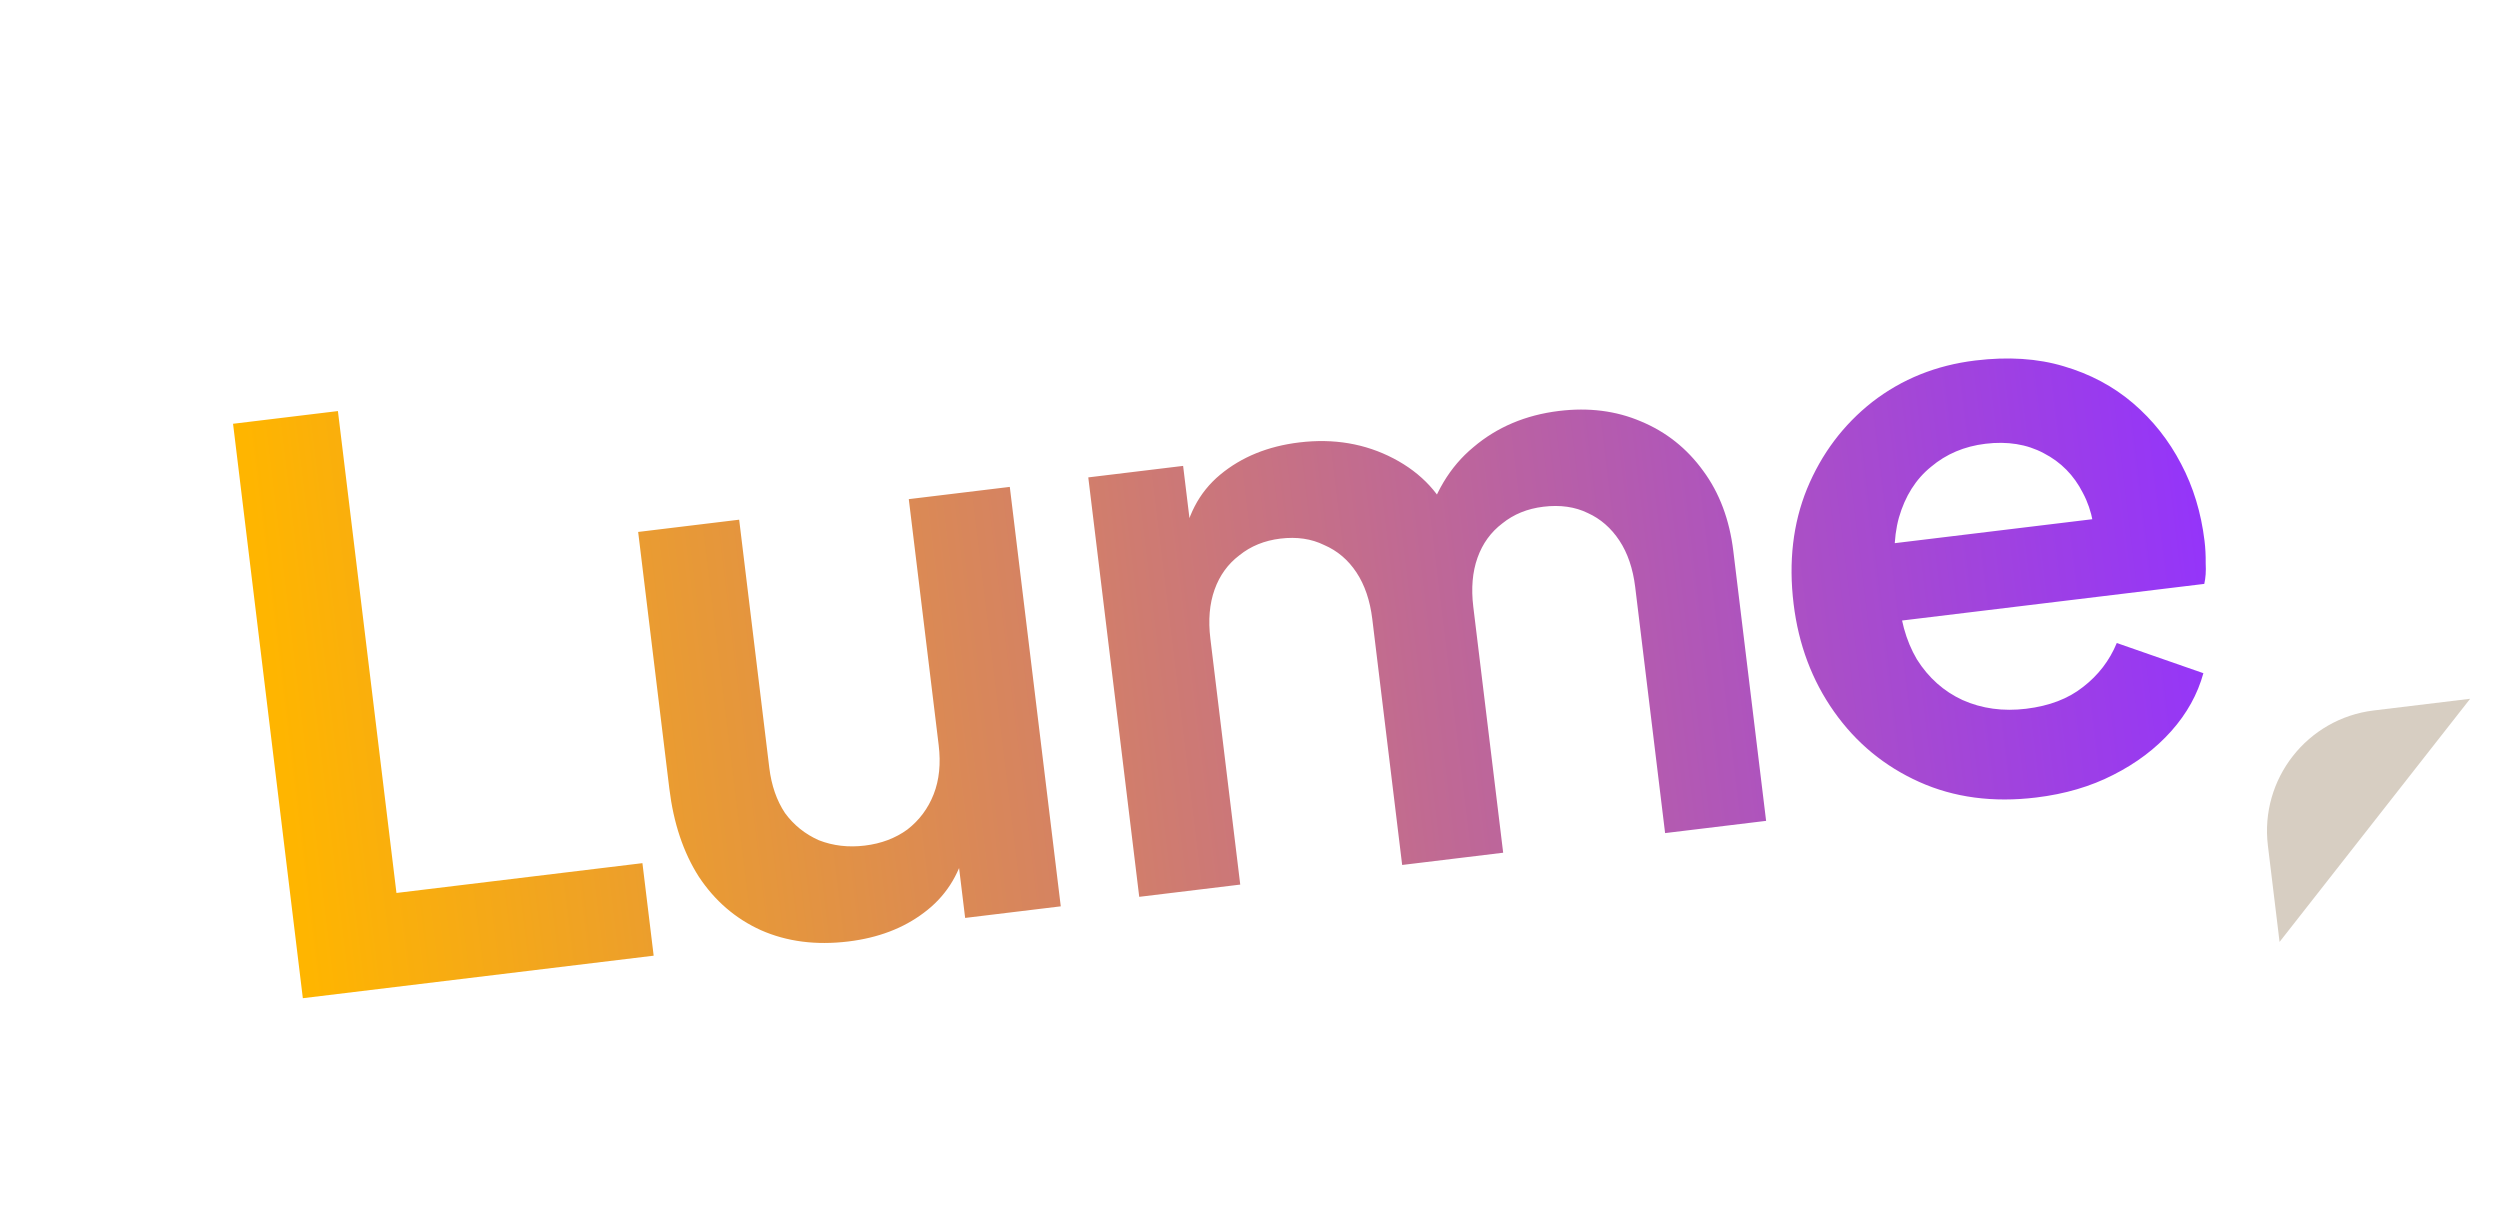 <svg width="206" height="100" viewBox="0 0 206 100" fill="none" xmlns="http://www.w3.org/2000/svg">
<g filter="url(#filter0_i_9019_692)">
<path fill-rule="evenodd" clip-rule="evenodd" d="M9.927 22.618C4.445 23.283 0.539 28.266 1.203 33.749L7.94 89.342C8.605 94.825 13.588 98.731 19.071 98.066L187.836 77.614L203.54 57.579L197.765 9.927C197.1 4.445 192.117 0.539 186.634 1.203L9.927 22.618Z" fill="white"/>
</g>
<path d="M186.874 69.672C186.209 64.189 190.115 59.206 195.598 58.541L203.54 57.579L196.124 67.04L187.836 77.614L186.874 69.672Z" fill="#D7CEC2"/>
<path d="M24.954 82.251L19.203 34.919L27.844 33.872L32.668 73.58L52.936 71.124L53.862 78.748L24.954 82.251ZM69.9 77.578C67.231 77.901 64.83 77.59 62.695 76.645C60.602 75.696 58.898 74.226 57.582 72.237C56.308 70.242 55.499 67.826 55.154 64.988L52.584 43.832L60.907 42.823L63.392 63.281C63.567 64.721 63.997 65.958 64.681 66.992C65.403 67.98 66.332 68.727 67.468 69.234C68.641 69.693 69.906 69.841 71.261 69.676C72.616 69.512 73.788 69.069 74.774 68.348C75.756 67.584 76.477 66.616 76.936 65.443C77.395 64.27 77.532 62.921 77.347 61.396L74.884 41.129L83.207 40.12L87.407 74.682L79.528 75.637L78.702 68.839L79.548 69.961C79 72.177 77.859 73.927 76.124 75.212C74.431 76.491 72.357 77.28 69.9 77.578ZM93.873 73.899L89.674 39.337L97.489 38.39L98.461 46.395L97.409 45.168C97.741 42.592 98.785 40.575 100.542 39.115C102.299 37.656 104.469 36.77 107.053 36.457C109.891 36.113 112.48 36.551 114.821 37.772C117.161 38.993 118.795 40.772 119.724 43.109L117.396 43.584C118.121 40.703 119.46 38.456 121.413 36.844C123.361 35.19 125.711 34.196 128.465 33.862C130.921 33.564 133.17 33.85 135.209 34.721C137.292 35.586 139.004 36.947 140.347 38.804C141.685 40.619 142.511 42.818 142.825 45.402L145.527 67.639L137.204 68.647L134.741 48.38C134.556 46.855 134.121 45.576 133.437 44.541C132.752 43.507 131.887 42.752 130.841 42.277C129.789 41.76 128.565 41.586 127.167 41.755C125.854 41.915 124.728 42.373 123.788 43.132C122.844 43.848 122.163 44.79 121.746 45.958C121.33 47.126 121.214 48.472 121.399 49.997L123.861 70.264L115.538 71.273L113.076 51.006C112.891 49.481 112.456 48.202 111.771 47.167C111.087 46.133 110.2 45.38 109.112 44.911C108.06 44.393 106.857 44.217 105.502 44.381C104.189 44.54 103.062 44.999 102.123 45.758C101.178 46.474 100.498 47.416 100.081 48.584C99.664 49.752 99.548 51.098 99.734 52.623L102.196 72.89L93.873 73.899ZM167.782 65.715C164.224 66.146 161.013 65.719 158.149 64.433C155.285 63.147 152.945 61.217 151.128 58.643C149.311 56.07 148.199 53.11 147.793 49.764C147.371 46.291 147.739 43.13 148.897 40.282C150.093 37.387 151.887 34.999 154.28 33.119C156.716 31.233 159.544 30.096 162.763 29.705C165.473 29.377 167.899 29.534 170.041 30.177C172.224 30.815 174.131 31.83 175.762 33.223C177.392 34.616 178.712 36.282 179.722 38.223C180.726 40.121 181.37 42.235 181.653 44.565C181.725 45.158 181.757 45.777 181.749 46.422C181.784 47.063 181.745 47.627 181.632 48.113L154.948 51.347L154.176 44.994L176.159 42.329L172.583 45.793C172.727 43.798 172.41 42.075 171.632 40.622C170.896 39.164 169.818 38.069 168.396 37.339C167.018 36.604 165.418 36.346 163.596 36.567C161.86 36.777 160.368 37.41 159.12 38.463C157.868 39.475 156.984 40.871 156.47 42.653C155.993 44.386 155.983 46.429 156.441 48.781C156.529 50.919 157.033 52.77 157.954 54.335C158.912 55.852 160.165 56.968 161.713 57.683C163.304 58.393 165.052 58.632 166.958 58.401C168.864 58.17 170.425 57.573 171.64 56.609C172.898 55.64 173.826 54.431 174.423 52.984L181.559 55.471C181.082 57.205 180.201 58.795 178.915 60.24C177.629 61.685 176.035 62.888 174.132 63.85C172.271 64.806 170.154 65.428 167.782 65.715Z" fill="url(#paint0_linear_9019_692)"/>
<defs>
<filter id="filter0_i_9019_692" x="1.129" y="1.129" width="202.41" height="97.01" filterUnits="userSpaceOnUse" color-interpolation-filters="sRGB">
<feFlood flood-opacity="0" result="BackgroundImageFix"/>
<feBlend mode="normal" in="SourceGraphic" in2="BackgroundImageFix" result="shape"/>
<feColorMatrix in="SourceAlpha" type="matrix" values="0 0 0 0 0 0 0 0 0 0 0 0 0 0 0 0 0 0 127 0" result="hardAlpha"/>
<feOffset dy="-2"/>
<feComposite in2="hardAlpha" operator="arithmetic" k2="-1" k3="1"/>
<feColorMatrix type="matrix" values="0 0 0 0 0 0 0 0 0 0 0 0 0 0 0 0 0 0 0.12 0"/>
<feBlend mode="normal" in2="shape" result="effect1_innerShadow_9019_692"/>
</filter>
<linearGradient id="paint0_linear_9019_692" x1="22.88" y1="58.327" x2="184.258" y2="38.72" gradientUnits="userSpaceOnUse">
<stop stop-color="#FFB500"/>
<stop offset="1" stop-color="#9232FF"/>
</linearGradient>
</defs>
</svg>

